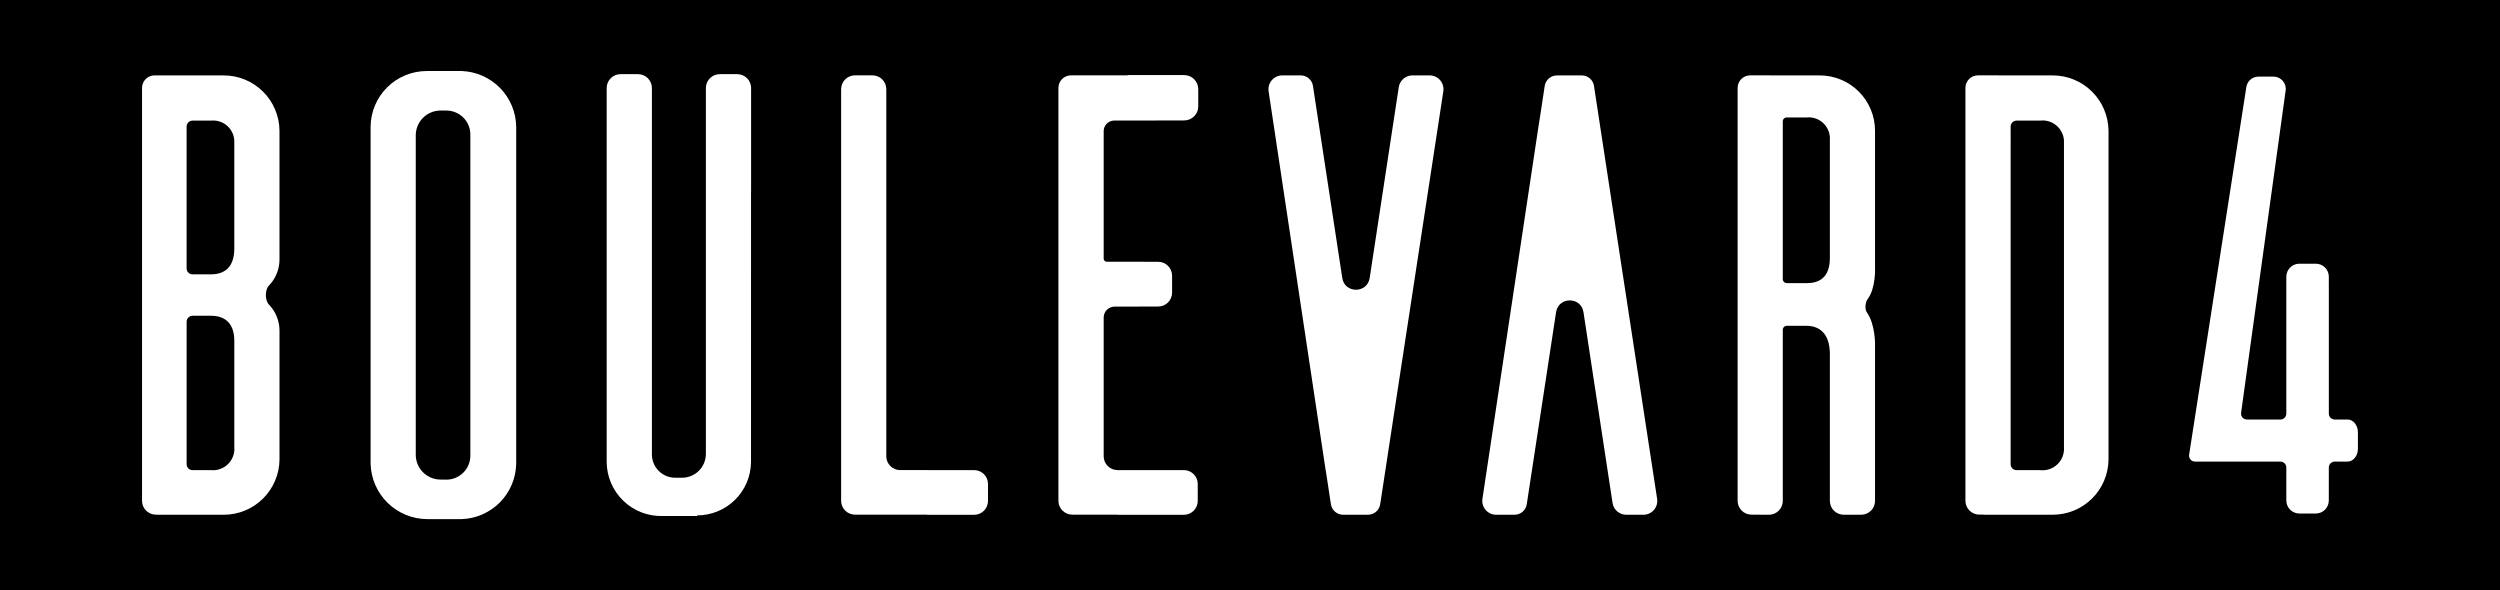 <?xml version="1.0" encoding="UTF-8"?>
<svg id="Layer_1" data-name="Layer 1" xmlns="http://www.w3.org/2000/svg" xmlns:xlink="http://www.w3.org/1999/xlink" viewBox="0 0 176 41.546">
  <defs>
    <style>
      .cls-1 {
        fill: none;
      }

      .cls-2 {
        fill: #fff;
      }

      .cls-3 {
        clip-path: url(#clippath);
      }
    </style>
    <clipPath id="clippath">
      <rect class="cls-1" x="10" y="5" width="156" height="31.546"/>
    </clipPath>
  </defs>
  <rect width="176" height="41.546"/>
  <g class="cls-3">
    <g>
      <path class="cls-2" d="M32.496,5c1.023.036,1.994.464,2.71,1.196.716.733,1.122,1.712,1.134,2.736v23.725c-.022,1.017-.432,1.987-1.147,2.71-.715.724-1.68,1.145-2.697,1.178h-2.43c-1.038-.006-2.033-.415-2.774-1.14-.742-.726-1.172-1.711-1.202-2.748V8.933c.002-.519.107-1.033.308-1.512.201-.479.495-.913.864-1.278.369-.365.807-.654,1.288-.85.481-.197.996-.296,1.515-.293h2.43ZM31.435,33.767c.224-.001.445-.047.65-.134.206-.088.392-.215.549-.376.156-.16.279-.35.361-.558.082-.208.122-.431.118-.655V9.507c.005-.224-.035-.446-.117-.655-.082-.208-.205-.398-.361-.558-.156-.16-.343-.288-.549-.376-.206-.088-.427-.133-.651-.135h-.486c-.448.017-.871.206-1.184.526s-.49.749-.496,1.197v22.532c.006.448.183.876.496,1.196.312.321.736.509,1.184.526l.485.006.001-.001Z"/>
      <path class="cls-2" d="M65.267,33.095h-1.896c-.539,0-.976-.437-.976-.976V6.277c0-.536-.435-.972-.971-.972h-1.233c-.539,0-.976.437-.976.976v28.974c0,.539.437.976.976.976h5.071s.005.002.005.006c0,.003.002.006.006.006h3.306c.539,0,.976-.437.976-.976v-1.195c0-.539-.437-.976-.976-.976h-3.311v-.001Z"/>
      <path class="cls-2" d="M52.878,6.197c0-.539-.437-.976-.976-.976h-1.232c-.539,0-.976.436-.976.976v25.755c0,.22-.043.439-.128.643-.084.204-.208.389-.364.545-.156.156-.341.28-.545.364-.204.084-.422.128-.643.128h-.486c-.218,0-.434-.045-.635-.13-.201-.085-.383-.21-.535-.366-.152-.156-.272-.342-.351-.544-.08-.203-.118-.42-.113-.639V6.197c0-.539-.437-.976-.976-.976h-1.232c-.539,0-.976.436-.976.976v26.33c.004.509.109,1.012.31,1.48.201.468.492.891.858,1.245.366.354.799.631,1.274.816.475.185.981.272,1.49.259h2.408c.012,0,.022-.01.022-.022,0-.013.01-.022.022-.022.993-.003,1.945-.397,2.652-1.094.712-.704,1.116-1.66,1.125-2.661l.002-19.045h.004v-7.283h.001Z"/>
      <path class="cls-2" d="M77.698,9.236c0-.415.336-.751.751-.751h2.924c.036,0,.072-.002.108-.006h1.886c.547,0,.99-.443.99-.99v-1.212c0-.547-.443-.99-.99-.99h-3.985v.018h-3.985c-.488,0-.884.396-.884.884v29.066c0,.539.437.976.976.976h3.179s.005.002.005.005.002.006.006.006h4.666c.539,0,.976-.437.976-.976v-1.195c0-.539-.437-.976-.976-.976h-4.672c-.538,0-.974-.436-.974-.975v-9.762c0-.428.346-.774.774-.774h1.636c.035,0,.07-.002.104-.006h1.326c.539,0,.976-.437.976-.976v-1.195c0-.539-.437-.976-.976-.976h-.724c-.313-.003-.674-.005.262-.005h-3.159c-.121,0-.219-.098-.219-.219v-8.972h-.001Z"/>
      <path class="cls-2" d="M100.645,5.307h-1.207c-.482,0-.892.352-.965.829l-.762,5-1.285,8.432c-.169,1.105-1.761,1.106-1.93,0l-1.287-8.432-.777-5.089c-.065-.426-.431-.74-.862-.74h-1.295c-.597,0-1.054.531-.965,1.121l.709,4.708,2.901,19.273h-.001l.065.423.348,2.31h.005l.36,2.356c.065.426.431.74.862.74h1.745c.431,0,.797-.314.862-.74l.777-5.089,2.948-19.273.72-4.705c.09-.591-.368-1.124-.965-1.124h-.001Z"/>
      <path class="cls-2" d="M115.695,36.239h-1.206c-.483,0-.893-.352-.965-.829l-.762-5-1.285-8.432c-.169-1.105-1.761-1.106-1.929,0l-1.287,8.432-.777,5.089c-.065.426-.431.74-.861.74h-1.295c-.597,0-1.054-.531-.965-1.121l.709-4.708,2.901-19.273h-.001l.065-.423.348-2.309h.005l.359-2.356c.065-.426.431-.74.862-.74h1.745c.431,0,.797.314.861.74l.777,5.089,2.948,19.273.72,4.705c.089.591-.368,1.124-.965,1.124h-.002Z"/>
      <path class="cls-2" d="M131.476,21.063c.586-.753.532-2.199.527-2.314-.001-.005-.001-.01-.001-.015v-9.536c-.001-1.031-.411-2.019-1.14-2.748-.728-.729-1.717-1.139-2.747-1.14h-3.482v-.005h-1.421c-.488,0-.884.396-.884.884v29.066c0,.539.437.976.976.976h.594c.034.003.068.006.103.006h.531c.539,0,.976-.437.976-.976v-12.044c0-.154.125-.279.279-.279h1.401c.839,0,1.634.486,1.634,1.988v10.334c0,.539.437.976.976.976h1.229c.538,0,.975-.437.975-.976v-10.869c.004-.093.04-1.539-.581-2.411-.151-.212-.104-.712.055-.917v.001ZM128.822,9.859v8.307c0,1.414-.794,1.768-1.634,1.768v-.001s0-.001-.001-.001h-1.4c-.154,0-.279-.125-.279-.279v-11.106c0-.154.125-.279.279-.279h1.401c.216-.021.434.005.639.077.205.072.392.188.547.339.156.152.277.335.354.538.078.203.11.42.094.637Z"/>
      <path class="cls-2" d="M19.18,21.737c-.077-.107-.162-.207-.252-.301-.282-.289-.282-1.039,0-1.328.091-.094.176-.194.252-.3.325-.452.499-.996.496-1.553v-9.058c-.01-1.036-.429-2.026-1.166-2.754-.736-.728-1.731-1.136-2.767-1.134h-3.439v-.003h-1.421c-.488,0-.884.396-.884.884v29.066c0,.539.437.976.976.976h.066c.024.004.049.007.074.007h4.629c1.036.002,2.03-.406,2.767-1.134.737-.728,1.156-1.718,1.166-2.754v-9.06c.002-.557-.172-1.1-.497-1.552l.001-.001ZM13.138,8.908c0-.231.188-.418.418-.418h1.304c.216-.021.434.005.639.077.205.072.392.188.547.339.156.152.276.335.354.538.077.203.109.42.094.636v7.422c0,1.413-.795,1.811-1.635,1.811h-1.304c-.231,0-.418-.188-.418-.418v-9.987h.001ZM16.411,32.112c-.075.208-.194.396-.351.552-.156.156-.344.275-.552.351-.207.075-.429.104-.648.084h-1.304c-.231,0-.418-.188-.418-.418v-10.033c0-.231.188-.418.418-.418h1.304c.839,0,1.635.398,1.635,1.768v7.467c.02.22-.008.441-.084.648Z"/>
      <path class="cls-2" d="M147.273,6.444c-.736-.728-1.73-1.136-2.765-1.136h-3.836v-.004h-1.421c-.488,0-.884.396-.884.884v29.066c0,.539.437.976.976.976h.314c.024.004.047.007.072.007h4.778c1.036.002,2.031-.406,2.767-1.134.737-.728,1.156-1.718,1.166-2.754V9.197c-.012-1.035-.431-2.024-1.167-2.752h0ZM145.213,32.123c-.078.21-.202.4-.363.556-.16.156-.353.275-.565.348-.212.072-.438.098-.66.072h-1.658c-.231,0-.418-.188-.418-.418V8.908c0-.231.187-.418.418-.418h1.658c.219-.026.441-.003.65.066.21.07.401.184.561.336.161.152.285.337.366.542.081.206.115.426.101.646v21.384c.019.224-.012.448-.09.658Z"/>
      <path class="cls-2" d="M165.274,29.535h-.92c-.225-.008-.404-.191-.404-.418v-8.744c0-.01-.001-.021-.001-.031v-.862c0-.505-.41-.915-.914-.915h-1.16c-.506,0-.918.411-.918.918v9.634c0,.231-.187.418-.418.418h-2.351c-.253,0-.448-.222-.415-.473l3.135-22.677c.079-.521-.324-.99-.851-.99h-1.063c-.426,0-.787.31-.851.731l-4.029,25.888c-.039.254.157.482.414.482h6.01c.23,0,.417.186.419.416v2.321c0,.507.411.918.918.918h1.16c.504,0,.913-.411.913-.915v-1.452h.001v-.87c0-.231.188-.418.418-.418h.514l.391-.001c.4,0,.725-.406.725-.908v-1.148c0-.499-.324-.904-.723-.904v-.001Z"/>
    </g>
  </g>
</svg>